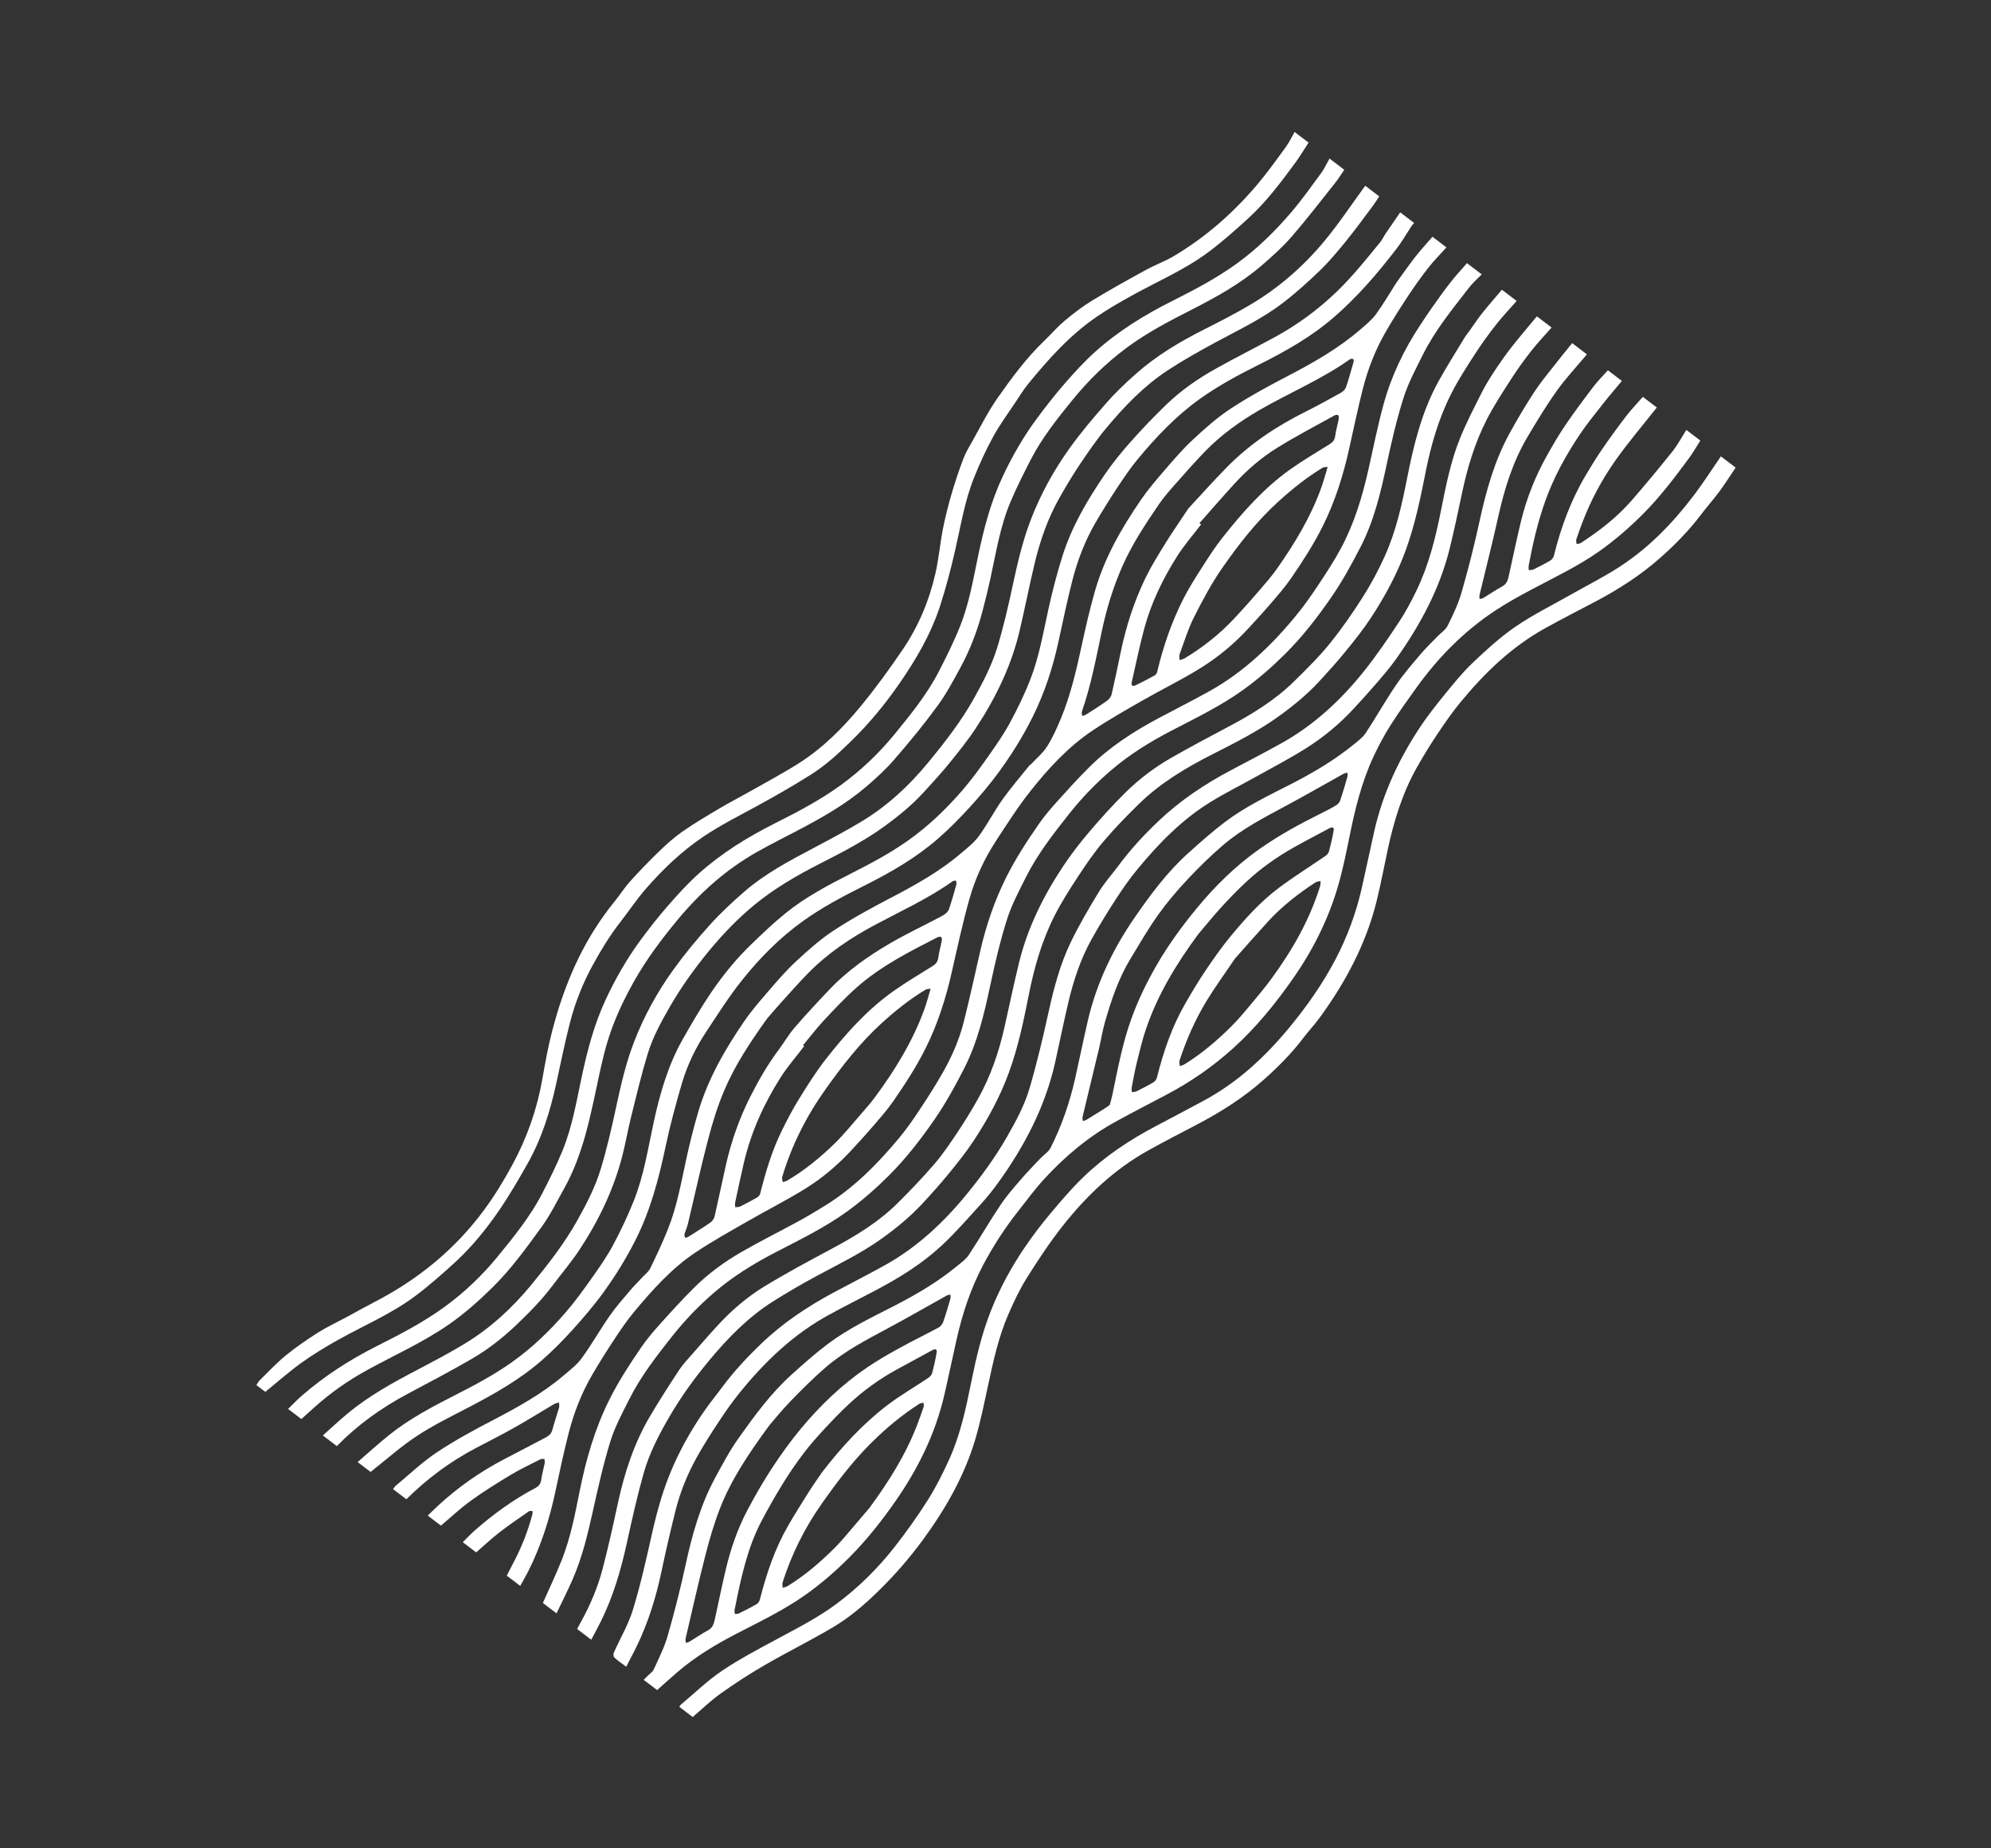 <?xml version="1.0" encoding="UTF-8"?> <svg xmlns="http://www.w3.org/2000/svg" xmlns:xlink="http://www.w3.org/1999/xlink" width="1432px" height="1329px" viewBox="0 0 1432 1329"><rect x="0" y="0" width="1432" height="1329" fill="#333333" stroke="none"/> <title>Group 116 Copy 5</title> <g id="Ads" stroke="none" stroke-width="1" fill="none" fill-rule="evenodd"> <g id="Group-116-Copy-5" transform="translate(716, 664.5) scale(-1, 1) rotate(-75) translate(-716, -664.5) translate(189, 65)" fill="#FFFFFF"> <path d="M723.654,805.234 C728.225,808.635 732.768,812.073 737.373,815.43 C743.097,819.601 748.671,824.022 754.663,827.768 C767.027,835.497 779.938,842.213 793.799,846.919 C794.979,847.319 796.333,847.199 797.606,847.324 C797.335,846.041 797.383,844.57 796.748,843.505 C785.936,825.281 772.553,809.025 756.838,794.942 C742.901,782.449 728.56,770.362 712.528,760.409 C699.603,752.388 686.215,745.507 671.877,740.471 C671.021,740.17 669.971,740.43 669.01,740.426 C669.151,741.383 669.007,742.513 669.473,743.267 C672.019,747.393 674.649,751.472 677.369,755.483 C690.229,774.445 706.396,790.318 723.654,805.234 L723.654,805.234 Z M378.835,479.631 C370.251,473.549 360.182,466.273 349.965,459.209 C337.631,450.682 324.123,444.429 310.088,439.28 C308.95,438.86 307.55,439.158 306.272,439.123 C306.632,440.257 306.801,441.503 307.384,442.512 C320.187,464.607 337.303,483.028 356.504,499.61 C362.58,504.852 369.019,509.688 375.428,514.528 C380.893,518.654 386.362,522.829 392.168,526.437 C404.55,534.131 417.454,540.86 431.321,545.546 C432.429,545.92 433.676,545.883 434.858,546.038 C434.67,544.753 434.847,543.249 434.228,542.218 C426.11,528.717 416.703,516.123 405.727,504.847 C397.624,496.526 388.795,488.914 378.835,479.631 L378.835,479.631 Z M751.328,772.769 C755.585,776.731 759.949,780.591 764.081,784.683 C770.662,791.201 777.232,797.736 783.551,804.507 C796.591,818.477 806.542,834.564 815.256,851.481 C815.879,852.692 817.035,854.082 818.234,854.462 C822.869,855.922 827.612,857.056 832.344,858.184 C833.259,858.401 834.309,858.055 835.296,857.968 C835.176,857.006 835.288,855.939 834.903,855.1 C831.524,847.73 828.226,840.318 824.576,833.082 C818.275,820.589 811.307,808.45 802.176,797.781 C795.271,789.712 788.044,781.889 780.587,774.325 C774.395,768.046 767.864,762.055 761.095,756.403 C755.224,751.5 748.934,747.063 742.599,742.756 C735.625,738.013 728.546,733.377 721.229,729.187 C709.066,722.224 696.223,716.738 682.696,712.945 C673.223,710.29 663.75,707.645 654.266,705.038 C652.403,704.528 650.555,704.789 651.584,707.284 C653.517,711.971 655.717,716.567 658.099,721.045 C658.751,722.278 660.299,723.316 661.669,723.839 C672.677,728.035 684.019,731.471 694.724,736.316 C715.338,745.638 733.834,758.444 751.328,772.769 L751.328,772.769 Z M400.472,456.485 C393.662,451.428 386.989,446.176 380.008,441.369 C373.062,436.585 365.959,431.984 358.655,427.768 C346.31,420.647 333.173,415.233 319.495,411.225 C310.276,408.524 300.969,406.119 291.688,403.626 C289.908,403.147 287.896,403.247 288.945,405.798 C290.915,410.589 293.228,415.257 295.652,419.839 C296.253,420.977 297.706,421.908 298.977,422.407 C311.538,427.359 324.348,431.74 336.683,437.197 C351.889,443.922 365.499,453.491 378.639,463.569 C386.676,469.73 394.227,476.565 401.634,483.485 C408.313,489.72 414.639,496.35 420.875,503.038 C433.993,517.098 444.027,533.267 452.746,550.316 C453.347,551.493 454.651,552.704 455.885,553.096 C460.293,554.501 464.801,555.62 469.305,556.704 C470.34,556.953 471.511,556.636 472.622,556.579 C472.467,555.52 472.537,554.361 472.124,553.415 C469.648,547.797 467.238,542.135 464.467,536.662 C460.71,529.242 457.018,521.753 452.65,514.689 C438.748,492.203 420.483,473.547 400.472,456.485 L400.472,456.485 Z M780.84,731.488 C776.465,728.3 769.633,722.842 762.321,718.125 C752.345,711.687 742.256,705.341 731.762,699.816 C715.937,691.48 698.647,687.069 681.466,682.407 C666.07,678.228 650.813,673.54 635.478,669.123 C634.585,668.865 633.569,669.033 632.61,668.999 C632.785,669.914 632.743,670.95 633.174,671.718 C636.057,676.856 638.918,682.018 642.07,686.989 C642.963,688.396 644.651,689.76 646.237,690.197 C656.405,692.99 666.705,695.311 676.846,698.201 C685.614,700.701 694.386,703.337 702.875,706.636 C723.149,714.512 741.717,725.602 758.987,738.699 C768.353,745.805 777.232,753.64 785.737,761.766 C794.081,769.74 801.955,778.257 809.527,786.973 C819.636,798.616 827.768,811.662 834.591,825.472 C839.921,836.264 844.9,847.228 850.068,858.103 C851.506,861.126 852.916,863.989 856.743,865.014 C861.754,866.358 866.59,868.337 871.53,869.963 C872.421,870.256 873.437,870.166 874.396,870.253 C874.215,869.219 874.262,868.076 873.819,867.172 C864.744,848.705 855.856,830.138 846.403,811.864 C841.061,801.538 835.327,791.323 828.794,781.721 C816.27,763.309 800.144,748.126 780.84,731.488 L780.84,731.488 Z M490.222,561.88 C491.76,562.522 492.909,563.071 494.104,563.488 C499.012,565.198 503.926,566.902 508.862,568.529 C509.76,568.824 510.78,568.752 511.741,568.848 C511.573,567.82 511.643,566.668 511.199,565.774 C503.69,550.661 496.085,535.595 488.576,520.483 C485.697,514.681 483.303,508.624 480.16,502.974 C472.185,488.649 463.636,474.664 452.091,462.832 C443.441,453.968 434.978,444.869 425.73,436.66 C417.579,429.423 408.746,422.846 399.692,416.752 C389.85,410.128 379.657,403.921 369.162,398.393 C353.025,389.891 335.366,385.478 317.863,380.7 C302.808,376.591 287.877,372.027 272.876,367.711 C271.978,367.451 270.964,367.591 270.001,367.547 C270.165,368.46 270.104,369.494 270.528,370.259 C273.442,375.509 276.357,380.766 279.516,385.869 C280.284,387.108 281.835,388.18 283.248,388.636 C287.322,389.946 291.492,390.999 295.663,391.985 C312.108,395.886 328.322,400.459 344.013,406.852 C363.561,414.812 381.351,425.77 397.965,438.568 C411.054,448.65 423.546,459.467 434.869,471.632 C444.584,482.069 453.469,493.097 461.184,505.035 C471.452,520.921 478.946,538.259 486.837,555.38 C487.892,557.67 489.165,559.862 490.222,561.88 L490.222,561.88 Z M42.97,102.965 C48.273,107.133 53.629,111.234 58.86,115.487 C65.211,120.652 71.792,125.598 77.663,131.274 C86.046,139.378 94.145,147.817 101.88,156.548 C116.721,173.291 127.236,192.738 136.739,212.875 C144.225,228.741 152.278,244.366 160.787,259.709 C164.951,267.221 170.441,274.077 175.908,280.755 C178.06,283.386 181.804,284.708 184.802,286.66 C189.748,289.878 194.854,292.885 199.572,296.415 C207.131,302.067 214.827,307.638 221.735,314.034 C231.675,323.231 240.812,333.289 250.612,342.644 C253.351,345.26 257.115,346.904 260.59,348.624 C276.606,356.551 293.516,361.925 310.811,366.292 C328.721,370.812 346.868,374.753 363.802,382.34 C374.297,387.047 384.444,392.584 394.516,398.161 C412.16,407.925 427.475,420.962 442.256,434.424 C462.706,453.048 479.858,474.482 492.083,499.506 C498.274,512.185 504.107,525.038 510.227,537.75 C517.92,553.721 527.247,568.71 538.607,582.322 C540.791,584.938 544.572,586.2 547.555,588.18 C553.153,591.893 558.835,595.497 564.238,599.475 C570.614,604.17 577.123,608.801 582.878,614.2 C593.264,623.946 602.986,634.395 613.311,644.211 C616.054,646.819 619.885,648.368 623.366,650.104 C639.573,658.19 656.739,663.55 674.258,667.945 C691.955,672.386 709.843,676.369 726.583,683.809 C736.986,688.433 747.025,693.933 756.993,699.469 C774.412,709.14 789.42,722.143 804.204,735.27 C812.467,742.603 819.804,751.043 827.128,759.355 C841.919,776.139 852.488,795.546 861.981,815.691 C869.459,831.561 877.524,847.181 886.035,862.523 C890.201,870.035 895.849,876.753 901.098,883.619 C902.349,885.253 904.69,886.053 906.528,887.231 C907.574,887.898 908.624,888.562 909.867,889.351 L902.113,898.669 C896.45,895.587 890.745,892.387 884.956,889.349 C869.818,881.404 853.67,876.196 837.175,871.965 C818.898,867.278 800.441,863.183 782.904,856.007 C769.825,850.654 757.413,844.049 745.437,836.492 C730.68,827.178 717.132,816.305 704.286,804.651 C683.307,785.62 665.558,763.908 653.059,738.273 C646.973,725.788 641.194,713.153 635.135,700.651 C626.999,683.863 617.354,668.065 605.109,653.858 C594.824,641.933 583.582,631.069 571.295,621.262 C563.694,615.196 556.323,608.773 548.315,603.291 C529.918,590.689 510.203,580.591 488.626,574.53 C475.363,570.804 462.012,567.388 448.688,563.875 C429.698,558.87 411.666,551.646 394.459,542.071 C374.98,531.23 357.594,517.616 341.169,502.808 C321.096,484.707 304.289,463.831 291.771,439.748 C287.339,431.226 283.255,422.514 279.313,413.75 C270.849,394.948 261.666,376.55 248.869,360.256 C243.671,353.64 238.093,347.247 232.11,341.337 C224.254,333.578 215.927,326.282 207.621,318.991 C187.723,301.525 165.639,287.504 140.811,278.158 C131.312,274.585 121.491,271.78 111.676,269.132 C93.46,264.223 74.953,260.28 57.431,253.086 C44.47,247.767 32.151,241.208 20.278,233.713 C5.719,224.524 -7.369,213.502 -20.392,202.38 C-24.17,199.154 -27.531,195.442 -31.083,191.954 L-23.004,182.245 C-18.62,186.549 -14.571,191.281 -9.781,195.075 C2.152,204.537 14.281,213.764 26.599,222.724 C39.586,232.172 54.076,238.854 69.121,244.344 C70.078,244.692 71.246,244.464 72.315,244.503 C72.188,243.415 72.387,242.132 71.876,241.269 C69.754,237.698 67.459,234.227 65.155,230.769 C55.559,216.346 44.213,203.33 31.324,191.878 C19.396,181.281 6.513,171.75 -5.95,161.752 L2.128,152.044 C7.012,155.571 12.094,158.855 16.731,162.677 C24.374,168.974 31.867,175.474 39.165,182.166 C44.794,187.327 50.162,192.793 55.417,198.342 C69.678,213.395 80.85,230.59 90.207,249.03 C90.799,250.197 92.162,251.345 93.405,251.738 C97.706,253.102 102.098,254.201 106.495,255.229 C107.624,255.493 108.9,255.119 110.11,255.04 C109.896,253.967 109.869,252.811 109.441,251.83 C103.053,237.197 96.091,222.859 87.462,209.382 C77.744,194.203 65.832,180.844 52.772,168.539 C46.026,162.187 38.654,156.479 31.429,150.65 C25.813,146.123 19.981,141.861 14.246,137.481 L22.325,127.774 C26.575,130.773 31.042,133.514 35.03,136.83 C43.819,144.132 52.558,151.513 60.944,159.263 C67.219,165.064 73.081,171.339 78.834,177.668 C90.225,190.201 99.84,204.03 107.471,219.139 C113.309,230.703 118.65,242.517 124.278,254.188 C125.858,257.462 127.079,260.948 131.345,262.115 C136.462,263.514 141.416,265.503 146.47,267.143 C147.318,267.416 148.322,267.21 149.253,267.226 C149.052,266.29 149.038,265.267 148.626,264.437 C140.085,247.26 131.248,230.229 122.994,212.916 C114.105,194.264 103.83,176.556 89.517,161.528 C80.42,151.976 71.192,142.477 61.313,133.756 C52.882,126.314 43.439,120.015 34.443,113.211 L42.97,102.965 Z" id="Fill-38" transform="translate(439.392, 500.817) rotate(-272) translate(-439.392, -500.817) "></path> <path d="M189.778,388.576 C192.672,393.586 195.011,398.062 197.737,402.285 C209.779,420.935 225.11,436.711 241.52,451.471 C246.692,456.124 252.392,460.218 258.017,464.342 C265.104,469.54 272.271,474.639 279.566,479.537 C292.427,488.175 306.301,494.803 321.048,499.566 C322.223,499.944 323.558,499.817 324.818,499.92 C324.506,498.554 324.547,496.956 323.827,495.855 C318.606,487.892 313.818,479.537 307.759,472.25 C299.088,461.82 290.102,451.475 280.077,442.389 C264.604,428.364 248.36,415.18 229.967,404.892 C218.188,398.303 206.129,392.471 193.299,388.282 C192.428,387.997 191.325,388.426 189.778,388.576 L189.778,388.576 Z M552.42,689.984 C555.323,695.014 557.638,699.507 560.387,703.715 C573.77,724.205 590.772,741.426 609.305,757.215 C613.19,760.526 617.362,763.51 621.503,766.5 C629.201,772.058 636.688,777.983 644.785,782.892 C657.187,790.409 670.189,796.858 684.111,801.204 C685.112,801.516 686.249,801.407 687.32,801.494 C687.224,800.31 687.51,798.908 686.977,797.973 C675.152,777.124 659.936,758.957 642.054,743.131 C626.571,729.431 610.534,716.38 592.371,706.189 C580.698,699.636 568.712,693.862 555.965,689.744 C555.087,689.46 553.992,689.856 552.42,689.984 L552.42,689.984 Z M650.363,709.758 C650.582,709.487 650.802,709.214 651.021,708.941 C644.811,704.226 638.804,699.21 632.342,694.865 C623.07,688.629 613.758,682.352 603.949,677.037 C583.717,666.075 561.502,660.574 539.36,655.031 C538.506,654.817 536.96,654.961 536.676,655.464 C536.283,656.164 536.556,657.466 536.94,658.334 C538.624,662.133 540.682,665.783 542.147,669.66 C543.176,672.385 545,673.553 547.536,674.431 C558.083,678.081 568.759,681.436 579.065,685.683 C600.658,694.583 619.564,707.998 637.568,722.585 C646.465,729.792 654.622,737.97 662.699,746.112 C668.769,752.232 674.396,758.826 679.839,765.516 C689.91,777.9 697.749,791.718 704.983,805.896 C705.479,806.864 706.669,807.78 707.727,808.103 C712.145,809.454 716.614,810.646 721.109,811.714 C722.221,811.977 723.494,811.553 724.694,811.447 C724.495,810.381 724.506,809.218 724.064,808.267 C719.914,799.379 715.788,790.479 711.46,781.677 C701.511,761.435 688.017,743.701 672.03,727.938 C665.336,721.34 657.615,715.786 650.363,709.758 L650.363,709.758 Z M287.826,408.42 C288.134,408.018 288.442,407.616 288.751,407.218 C278.352,399.824 268.042,392.301 257.528,385.077 C246.676,377.616 234.984,371.472 222.596,367.199 C207.577,362.021 192.13,358.069 176.85,353.654 C175.989,353.405 174.465,353.436 174.115,353.94 C173.678,354.563 173.892,355.929 174.268,356.777 C176,360.683 178.132,364.427 179.631,368.412 C180.622,371.045 182.374,372.151 184.776,372.984 C195.317,376.643 206.015,379.937 216.316,384.19 C237.902,393.099 256.746,406.577 274.859,421.04 C281.92,426.675 288.392,433.074 294.86,439.404 C300.882,445.296 306.892,451.261 312.289,457.711 C324.224,471.977 334.011,487.692 342.287,504.355 C342.752,505.29 343.685,506.366 344.616,506.635 C349.497,508.044 354.427,509.299 359.379,510.433 C362.142,511.067 363.019,510.048 361.823,507.566 C356.174,495.827 350.725,483.971 344.626,472.464 C335.56,455.359 323.442,440.401 309.754,426.836 C302.998,420.14 295.17,414.523 287.826,408.42 L287.826,408.42 Z M294.093,395.125 C302.79,403.369 309.348,409.277 315.548,415.541 C322.274,422.341 329.092,429.125 335.112,436.532 C347.2,451.416 356.939,467.831 364.959,485.261 C369.205,494.491 373.434,503.73 377.905,512.85 C378.685,514.437 380.427,515.945 382.085,516.636 C387.708,518.984 393.482,520.981 399.223,523.034 C400.099,523.344 401.123,523.252 402.077,523.344 C401.944,522.321 402.127,521.097 401.629,520.301 C391.052,503.47 383.081,485.313 374.74,467.358 C367.74,452.282 359.523,438.007 349.513,424.69 C339.111,410.85 326.642,399.037 314.004,387.388 C309.319,383.071 304.055,379.349 298.854,375.633 C290.207,369.45 281.569,363.227 272.62,357.499 C258.882,348.712 243.916,342.462 228.36,337.693 C204.569,330.401 179.849,326.262 156.707,316.726 C156.078,316.467 155.01,316.712 154.431,317.125 C154.145,317.329 154.291,318.561 154.602,319.128 C157.658,324.668 160.654,330.25 163.992,335.618 C164.872,337.034 166.737,338.228 168.388,338.704 C177.697,341.397 187.026,344.061 196.446,346.326 C219.215,351.803 240.89,359.962 260.662,372.615 C272.836,380.406 284.657,388.749 294.093,395.125 L294.093,395.125 Z M671.949,684.481 C668.007,681.615 664.115,678.672 660.113,675.894 C651.955,670.23 643.883,664.421 635.511,659.086 C618.474,648.23 599.749,641.216 580.338,636.008 C559.964,630.544 539.242,626.299 519.637,618.219 C518.943,617.932 518.017,618.216 517.197,618.234 C517.261,619.132 517.04,620.183 517.431,620.902 C520.408,626.353 523.401,631.8 526.633,637.1 C527.411,638.375 528.974,639.404 530.403,640.001 C532.62,640.923 535.02,641.413 537.357,642.027 C549.628,645.249 562.047,647.981 574.139,651.77 C591.405,657.176 608.154,664.012 623.349,674.049 C633.759,680.929 644.108,687.923 654.173,695.289 C659.404,699.118 663.862,703.981 668.831,708.184 C678.845,716.649 687.713,726.164 696.113,736.224 C707.471,749.827 716.848,764.631 724.517,780.549 C729.929,791.775 735.097,803.118 740.553,814.324 C741.3,815.854 742.861,817.425 744.415,818.051 C750.39,820.453 756.506,822.5 762.587,824.621 C763.242,824.85 764.026,824.71 764.749,824.743 C764.745,823.893 765.042,822.881 764.682,822.221 C763.424,819.899 761.75,817.793 760.575,815.434 C751.336,796.878 742.501,778.118 732.876,759.766 C727.127,748.807 720.873,737.975 713.622,727.971 C701.784,711.633 687.082,697.827 671.949,684.481 L671.949,684.481 Z M79.11,244.265 C84.236,248.03 89.504,251.621 94.453,255.612 C100.154,260.216 105.575,265.172 111.112,269.983 C111.726,270.516 112.305,271.089 112.888,271.659 C119.01,277.644 124.868,283.938 131.355,289.501 C135.145,292.749 139.832,295.031 144.301,297.402 C162.941,307.292 182.976,313.237 203.314,318.498 C218.472,322.421 233.634,326.624 248.299,332.042 C259.224,336.073 269.623,341.784 279.76,347.613 C288.449,352.609 296.574,358.635 304.686,364.567 C312.016,369.924 319.371,375.349 326.041,381.482 C344.08,398.075 360.744,415.967 372.744,437.55 C379.456,449.618 385.48,462.095 391.364,474.597 C398.974,490.771 406.861,506.779 417.216,521.398 C421.593,527.575 426.239,533.693 431.584,539.013 C435.532,542.942 440.807,545.535 445.501,548.706 C446.067,549.088 446.785,549.266 447.318,549.687 C455.455,556.115 463.873,562.229 471.613,569.111 C479.38,576.012 486.134,584.066 493.984,590.865 C498.428,594.712 504.062,597.274 509.365,600.03 C527.157,609.275 546.247,614.785 565.575,619.796 C580.843,623.755 596.11,628.012 610.888,633.459 C621.812,637.492 632.217,643.19 642.356,649.014 C651.045,654.006 659.17,660.034 667.282,665.966 C674.61,671.323 681.971,676.746 688.635,682.881 C706.669,699.479 723.274,717.395 735.372,738.928 C741.121,749.159 746.463,759.648 751.458,770.268 C758.821,785.919 765.627,801.859 775.561,816.112 C781.399,824.485 787.714,832.539 794.133,840.48 C795.879,842.639 798.777,843.878 801.166,845.509 C804.89,848.044 808.737,850.409 812.338,853.11 C818.389,857.646 824.594,862.056 830.181,867.127 C839.176,875.293 847.428,884.291 856.579,892.266 C861.011,896.126 866.651,898.694 871.954,901.444 C889.751,910.674 908.832,916.212 928.166,921.209 C943.434,925.158 958.73,929.352 973.467,934.897 C985.337,939.359 996.387,945.996 1007.782,951.709 C1008.584,952.11 1009.211,952.866 1010.095,953.598 L1002.407,962.835 C984.682,951.869 965.9,943.634 945.854,938.323 C935.592,935.603 925.261,933.103 915.076,930.106 C904.481,926.988 894.036,923.368 883.5,920.046 C882.338,919.679 881.016,919.827 879.767,919.738 C880.025,920.947 880.009,922.308 880.584,923.344 C883.318,928.277 886.35,933.046 888.997,938.023 C890.788,941.387 894.032,941.879 897.07,942.7 C907.314,945.463 917.614,948.02 927.876,950.719 C946.564,955.635 964.341,962.802 981.128,972.386 C984.082,974.071 986.962,975.883 990.073,977.756 L982.457,986.909 C974.082,982.624 966.029,977.885 957.494,974.292 C947.022,969.883 936.228,966.176 925.412,962.657 C917.848,960.194 910.026,958.514 902.294,956.592 C901.333,956.35 900.211,956.743 899.167,956.841 C899.293,957.827 899.195,958.913 899.58,959.785 C901.27,963.584 903.336,967.232 904.791,971.109 C905.82,973.846 907.602,975.144 910.206,975.833 C927.555,980.416 943.956,987.355 959.71,995.864 C963.113,997.706 966.329,999.899 969.832,1002.052 L962.087,1011.36 C955.606,1007.924 949.261,1004.198 942.612,1001.127 C934.684,997.464 926.513,994.334 918.405,991.077 C917.745,990.815 916.762,991.357 915.928,991.526 C916.103,992.234 916.145,993.012 916.476,993.639 C922.442,1004.987 929.671,1015.469 938.1,1025.134 C940.21,1027.55 942.23,1030.046 944.397,1032.633 L936.641,1041.953 C933.952,1038.961 931.276,1036.181 928.817,1033.224 C915.928,1017.718 905.656,1000.583 897.114,982.354 C890.993,969.293 884.926,956.199 878.314,943.389 C871.279,929.755 862.724,917.041 852.174,905.83 C845.289,898.511 838.154,891.414 830.869,884.49 C824.968,878.879 818.976,873.28 812.5,868.369 C796.02,855.884 779.088,843.902 759.586,836.563 C746.029,831.459 732.048,827.455 718.172,823.237 C703.055,818.643 687.667,814.875 672.718,809.804 C659.296,805.249 646.635,798.749 634.825,790.806 C627.814,786.09 620.881,781.255 614.071,776.256 C608.163,771.916 602.169,767.612 596.765,762.688 C585.748,752.654 575.033,742.339 565.498,730.76 C553.012,715.596 543.187,698.948 534.721,681.333 C527.03,665.333 519.427,649.261 510.931,633.686 C503.476,620.019 493.885,607.682 482.621,596.858 C472.244,586.885 461.931,576.741 450.717,567.763 C434.216,554.553 416.69,542.589 396.741,535.066 C383.726,530.157 370.341,526.189 357.011,522.174 C341.877,517.611 326.415,514.068 311.475,508.964 C297.529,504.202 284.271,497.595 272.009,489.25 C265.122,484.56 258.244,479.847 251.538,474.907 C245.355,470.35 239.075,465.839 233.429,460.662 C222.703,450.828 212.258,440.731 202.929,429.44 C190.267,414.116 180.332,397.24 171.811,379.408 C165.49,366.191 159.357,352.87 152.654,339.847 C145.793,326.513 137.355,314.135 127.092,303.15 C120.155,295.723 112.905,288.572 105.53,281.572 C99.538,275.886 93.327,270.4 86.896,265.218 C81.857,261.158 76.338,257.698 71.032,253.973 L79.11,244.265 Z" id="Fill-44" transform="translate(540.563, 643.109) rotate(-272) translate(-540.563, -643.109) "></path> <path d="M-87.131,124.095 C-78.801,131.705 -70.738,139.639 -62.085,146.862 C-42.462,163.24 -21.134,177.003 3.085,185.569 C15.393,189.921 28.139,193.038 40.666,196.771 C55.296,201.129 70.26,204.648 84.418,210.214 C96.914,215.124 108.786,221.869 120.399,228.71 C129.063,233.813 137.039,240.153 145.02,246.331 C152.635,252.232 160.198,258.279 167.192,264.888 C187.274,283.862 204.146,305.342 216.242,330.332 C222.351,342.952 228.183,355.704 234.283,368.329 C242.226,384.778 252.121,399.943 264.022,413.846 C277.123,429.149 292.028,442.512 307.948,454.678 C329.434,471.099 352.671,484.456 378.987,491.721 C391.603,495.203 404.268,498.53 416.926,501.864 C437.932,507.397 458.154,514.996 476.754,526.251 C486.854,532.361 496.381,539.48 505.819,546.602 C513.508,552.401 520.935,558.605 528.026,565.12 C540.919,576.964 552.517,589.993 562.506,604.439 C572.698,619.178 580.568,635.14 587.934,651.395 C595.971,669.14 604.22,686.823 616.154,702.355 C622.771,710.964 629.75,719.419 637.459,727.039 C647.309,736.766 657.727,745.997 668.509,754.69 C683.623,766.874 700.113,777.017 717.931,784.883 C733.25,791.644 749.446,795.604 765.518,800.027 C780.231,804.073 795.083,807.931 809.298,813.382 C821.195,817.943 832.259,824.678 843.675,830.479 C844.162,830.724 844.507,831.248 845.05,831.774 L837.335,841.053 C829.538,837.016 822.011,832.429 813.961,829.115 C802.337,824.325 790.472,819.994 778.453,816.309 C760.405,810.771 741.983,806.442 724.012,800.686 C711.016,796.523 698.886,790.149 687.151,783.028 C672.882,774.368 659.438,764.606 646.86,753.718 C626.048,735.708 607.498,715.616 593.965,691.453 C587.69,680.246 582.351,668.497 576.875,656.862 C569.275,640.716 561.737,624.512 551.092,610.105 C545.201,602.13 538.99,594.251 531.989,587.266 C521.375,576.683 510.432,566.31 498.758,556.933 C477.039,539.494 453.265,525.445 426.241,517.695 C413.656,514.086 400.968,510.836 388.296,507.542 C369.401,502.627 351.059,496.175 333.904,486.824 C321.677,480.161 309.907,472.685 299.155,463.714 C294.598,459.913 289.617,456.613 285.128,452.74 C260.855,431.797 240.072,407.965 225.602,379.114 C220.09,368.129 215.139,356.859 209.93,345.722 C201.019,326.669 190.556,308.572 176.316,292.949 C169.921,285.931 163.217,279.17 156.306,272.663 C149.521,266.274 142.584,259.977 135.211,254.3 C113.613,237.672 90.462,223.754 64.035,216.148 C51.008,212.399 37.849,209.099 24.737,205.651 C6.196,200.772 -11.794,194.367 -28.629,185.167 C-40.851,178.49 -52.616,171.011 -63.368,162.04 C-69.002,157.341 -75.009,153.086 -80.587,148.32 C-85.789,143.875 -90.645,139.024 -95.661,134.348 L-87.131,124.095 Z" id="Fill-83" transform="translate(374.695, 482.574) rotate(-272) translate(-374.695, -482.574) "></path> <path d="M36.512,152.142 C44.154,158.002 51.915,163.714 59.397,169.773 C64.904,174.231 70.177,179.006 75.313,183.895 C79.575,187.951 83.745,192.164 87.496,196.686 C95.139,205.897 102.929,215.04 109.825,224.801 C120.461,239.857 127.884,256.71 135.449,273.459 C143.634,291.582 152.729,309.25 165.243,324.843 C170.654,331.586 176.381,338.171 182.647,344.108 C193.034,353.952 203.569,363.727 214.773,372.606 C235.747,389.232 258.718,402.473 284.627,409.948 C297.73,413.73 310.949,417.105 324.128,420.617 C345.052,426.192 365.116,433.769 383.83,444.887 C396.131,452.196 407.879,460.188 418.751,469.493 C424.641,474.536 431.102,478.992 436.498,484.505 C446.017,494.227 455.392,504.168 463.953,514.728 C475.257,528.664 483.581,544.497 491.283,560.711 C499.303,577.597 507.611,594.389 516.748,610.69 C523.114,622.043 531.805,631.881 540.718,641.483 C552.42,654.093 565.392,665.255 578.944,675.673 C599.585,691.54 621.993,704.386 647.22,711.612 C660.441,715.401 673.804,718.691 687.076,722.298 C707.846,727.948 727.825,735.458 746.406,746.581 C758.282,753.684 769.711,761.322 780.235,770.31 C785.33,774.661 790.644,778.759 795.653,783.206 C807.082,793.365 817.469,804.514 826.763,816.675 C837.604,830.858 846.109,846.379 853.8,862.461 C861.815,879.223 869.894,896.017 879.174,912.087 C884.768,921.774 892.739,930.083 899.519,939.103 C900.157,939.949 900.474,941.858 899.965,942.6 C898.066,945.368 895.756,947.853 893.142,951 C889.492,946.696 886.021,942.766 882.725,938.692 C870.594,923.704 860.999,907.18 852.883,889.713 C846.555,876.092 839.987,862.572 833.13,849.211 C826.842,836.962 818.899,825.727 809.669,815.53 C803,808.159 795.881,801.173 788.671,794.326 C782.509,788.474 776.179,782.745 769.498,777.509 C746.592,759.559 721.869,744.892 693.574,737.061 C681.535,733.732 669.409,730.726 657.325,727.558 C638.845,722.709 620.771,716.556 604.176,707.069 C592.452,700.368 581.471,692.341 570.337,684.646 C564.792,680.813 559.433,676.651 554.359,672.213 C529.849,650.783 508.93,626.46 494.729,596.857 C488.476,583.821 482.522,570.636 476.133,557.668 C468.825,542.835 460.321,528.688 449.167,516.39 C441.64,508.09 433.771,500.072 425.704,492.294 C419.337,486.156 412.732,480.186 405.715,474.817 C386.659,460.24 366.561,447.28 343.634,439.589 C331.824,435.625 319.657,432.73 307.679,429.251 C294.373,425.387 280.92,421.92 267.859,417.341 C253.908,412.449 240.669,405.811 228.392,397.447 C221.402,392.688 214.449,387.862 207.634,382.856 C201.914,378.653 196.164,374.425 190.866,369.72 C168.233,349.614 148.387,327.193 134.719,299.877 C128.975,288.396 123.476,276.792 118.118,265.128 C110.082,247.646 100.641,230.978 88.237,216.273 C80.801,207.454 72.378,199.44 64.09,191.38 C58.254,185.705 52.075,180.34 45.726,175.236 C40.043,170.669 33.92,166.654 27.987,162.395 L36.512,152.142 Z" id="Fill-86" transform="translate(464.102, 551.571) rotate(-272) translate(-464.102, -551.571) "></path> <path d="M61.142,172.124 C66.987,176.492 72.93,180.737 78.645,185.273 C82.739,188.519 86.525,192.156 90.45,195.613 C92.024,197.001 93.714,198.276 95.173,199.779 C103.693,208.566 112.443,217.152 120.589,226.276 C137.071,244.744 148.085,266.558 158.113,288.955 C166.085,306.756 174.515,324.395 186.401,339.967 C193.101,348.75 200.436,357.161 208.304,364.905 C218.083,374.528 228.288,383.826 239.088,392.26 C248.709,399.776 259.235,406.191 269.65,412.62 C286.593,423.084 305.294,429.259 324.432,434.312 C339.052,438.17 353.648,442.13 368.138,446.453 C381.753,450.516 394.731,456.337 406.796,463.798 C417.602,470.482 428.052,477.804 438.255,485.39 C446.44,491.475 454.381,497.993 461.795,504.992 C480.517,522.675 496.749,542.412 508.405,565.547 C515.518,579.662 522.134,594.032 528.988,608.281 C537.03,624.993 546.748,640.634 559.265,654.375 C565.49,661.208 571.98,667.832 578.709,674.173 C585.574,680.641 592.505,687.148 600.079,692.73 C610.487,700.395 621.354,707.485 632.337,714.316 C648.949,724.651 667.35,730.617 686.126,735.702 C704.049,740.556 722.009,745.405 739.612,751.285 C753.259,755.844 766.08,762.6 778.03,770.752 C785.684,775.974 793.176,781.437 800.686,786.863 C804.64,789.72 808.797,792.402 812.306,795.747 C821.765,804.767 831.146,813.891 840.158,823.355 C855.812,839.798 867.403,858.974 877.024,879.459 C883.84,893.973 890.738,908.466 898.169,922.67 C904.434,934.641 912.34,945.6 921.338,955.726 C922.792,957.366 924.241,959.015 925.871,960.857 L917.706,970.681 C914.417,966.858 911.144,963.2 908.028,959.412 C895.268,943.891 885.58,926.52 876.995,908.419 C869.675,892.984 862.302,877.543 854.084,862.579 C847.03,849.73 837.559,838.518 827.525,827.771 C816.199,815.634 803.79,804.719 790.679,794.689 C773.785,781.762 755.92,770.196 735.672,763.078 C724.38,759.109 712.903,755.59 701.359,752.41 C683.887,747.593 666.17,743.639 649.355,736.652 C637.397,731.687 625.831,725.955 615.11,718.683 C607.148,713.28 599.257,707.745 591.658,701.852 C583.772,695.738 575.888,689.524 568.688,682.635 C555.408,669.935 543.251,656.246 533.177,640.721 C522.685,624.553 514.651,607.196 506.791,589.698 C498.546,571.337 488.809,553.765 475.858,538.299 C468.68,529.725 460.611,521.851 452.51,514.117 C445.099,507.04 437.479,500.074 429.27,493.978 C419.367,486.623 408.945,479.907 398.391,473.501 C379.873,462.265 359.47,455.801 338.56,450.633 C321.081,446.312 303.568,442.007 286.873,435.041 C274.925,430.06 263.345,424.351 252.633,417.053 C244.683,411.638 236.784,406.112 229.187,400.221 C221.299,394.105 213.422,387.885 206.213,381.006 C192.834,368.235 180.601,354.439 170.501,338.805 C160.175,322.82 152.208,305.674 144.469,288.375 C136.202,269.89 126.416,252.218 113.39,236.66 C106.214,228.089 98.09,220.273 90.048,212.473 C83.867,206.478 77.321,200.829 70.616,195.425 C64.852,190.781 58.636,186.704 52.618,182.377 L61.142,172.124 Z" id="Fill-89" transform="translate(489.244, 571.403) rotate(-272) translate(-489.244, -571.403) "></path> <path d="M86.216,191.163 C91.162,194.783 96.255,198.219 101.015,202.07 C106.893,206.831 112.538,211.886 118.197,216.912 C121.843,220.149 125.346,223.547 128.887,226.894 C144.416,241.576 157.61,258.159 167.71,276.967 C175.131,290.787 181.594,305.126 188.385,319.28 C197.194,337.632 207.219,355.252 220.69,370.603 C227.315,378.155 234.609,385.149 241.904,392.074 C248.236,398.085 254.734,403.98 261.608,409.347 C284.244,427.028 308.634,441.593 336.479,449.562 C349.575,453.312 362.816,456.552 375.972,460.095 C395.737,465.414 414.898,472.325 432.373,483.159 C442.086,489.181 451.484,495.732 460.848,502.297 C466.365,506.164 471.829,510.205 476.808,514.732 C488.097,524.994 499.091,535.531 508.824,547.389 C520.675,561.829 530.382,577.521 538.523,594.267 C546.195,610.048 553.649,625.943 561.68,641.54 C567.71,653.252 575.589,663.835 584.514,673.513 C591.331,680.906 598.496,687.997 605.802,694.912 C612.141,700.914 618.586,706.884 625.53,712.154 C645.001,726.927 665.52,739.975 688.915,747.806 C695.688,750.073 702.479,752.315 709.355,754.235 C724.251,758.396 739.316,761.989 754.114,766.472 C768.353,770.784 782.033,776.683 794.66,784.641 C804.43,790.796 813.96,797.353 823.404,804.002 C829.202,808.084 834.957,812.333 840.17,817.118 C851.057,827.118 861.693,837.369 871.159,848.832 C886.055,866.874 897.202,887.042 906.784,908.249 C913.763,923.703 920.647,939.272 930.32,953.297 C936.644,962.47 943.629,971.19 950.547,980.423 L942.668,989.902 C936.88,982.613 931.042,975.674 925.659,968.398 C915.668,954.891 908.212,939.931 900.969,924.818 C893.45,909.131 885.966,893.363 877.249,878.338 C871.7,868.776 864.207,860.272 857.101,851.697 C845.239,837.382 830.857,825.689 816.403,814.161 C805.003,805.07 792.789,797.134 779.844,790.385 C764.548,782.406 748.35,776.927 731.669,772.604 C712.138,767.541 692.395,763.131 673.705,755.204 C661.691,750.106 650.282,743.972 639.178,737.078 C624.145,727.75 610.554,716.581 597.598,704.751 C587.316,695.363 577.959,684.859 568.961,674.198 C555.396,658.116 546.124,639.388 537.267,620.401 C530.352,605.587 523.13,590.838 514.84,576.769 C509.227,567.233 501.8,558.699 494.698,550.123 C482.841,535.804 468.45,524.122 454,512.585 C442.604,503.487 430.389,495.556 417.447,488.803 C402.149,480.826 385.954,475.34 369.271,471.018 C349.742,465.954 329.999,461.544 311.309,453.619 C299.29,448.525 287.878,442.398 276.775,435.503 C261.747,426.171 248.149,415.008 235.193,403.176 C224.913,393.788 215.545,383.292 206.551,372.629 C192.987,356.547 183.714,337.819 174.853,318.834 C167.938,304.02 160.727,289.264 152.423,275.206 C146.736,265.58 139.189,257.001 132.039,248.31 C119.541,233.118 104.008,221.146 88.889,208.781 C85.449,205.968 81.44,203.851 77.692,201.416 L86.216,191.163 Z" id="Fill-92" transform="translate(514.119, 590.532) rotate(-272) translate(-514.119, -590.532) "></path> <path d="M142.043,302.464 C146.581,306.628 151.142,310.769 155.647,314.967 C157.424,316.619 158.913,318.613 160.817,320.089 C173.264,329.739 185.583,339.522 199.162,347.665 C215.163,357.266 232.054,364.59 249.97,369.579 C265.523,373.906 281.221,377.718 296.722,382.213 C310.769,386.289 324.361,391.75 336.931,399.273 C347.409,405.544 357.649,412.271 367.61,419.335 C375.769,425.123 383.768,431.268 391.125,438.028 C407.625,453.182 423.05,469.42 434.47,488.881 C441.041,500.082 447.073,511.645 452.651,523.379 C460.124,539.097 466.843,555.242 476.644,569.676 C483.142,579.247 490.473,588.331 498.138,597.007 C504.479,604.187 511.657,610.674 518.826,617.063 C526.531,623.932 534.334,630.773 542.67,636.83 C557.034,647.267 572.244,656.349 588.777,663.083 C603.224,668.966 618.207,673.02 633.305,676.753 C651.319,681.203 669.301,685.897 686.05,694.044 C696.052,698.907 705.664,704.634 715.216,710.357 C728.117,718.085 739.994,727.328 750.995,737.511 C760.634,746.434 769.668,756.051 778.557,765.738 C793.011,781.498 803.288,799.954 812.359,819.206 C820.602,836.704 827.786,854.82 838.864,870.81 C845.587,880.513 852.935,889.85 860.71,898.729 C866.944,905.845 874.047,912.245 881.129,918.555 C888.837,925.421 896.645,932.255 904.975,938.325 C919.323,948.786 934.527,957.901 951.057,964.62 C965.395,970.449 980.267,974.462 995.258,978.187 C1013.362,982.684 1031.44,987.429 1048.348,995.555 C1057.219,999.818 1065.803,1004.672 1074.834,1009.431 L1067.339,1018.448 C1054.444,1012.379 1042.215,1005.624 1029.269,1000.807 C1016.138,995.921 1002.36,992.707 988.754,989.195 C968.309,983.915 948.087,977.978 929.389,967.994 C920.058,963.014 911.058,957.3 902.385,951.236 C892.678,944.45 883.101,937.355 874.213,929.544 C863.381,920.027 853.27,909.744 843.99,898.58 C828.877,880.401 818.052,859.854 808.155,838.58 C801.411,824.087 793.892,809.92 786,796.014 C779.346,784.288 770.839,773.75 761.041,764.445 C750.183,754.129 739.49,743.539 727.797,734.236 C711.73,721.454 694.415,710.457 675.305,702.475 C659.604,695.918 643.274,691.588 626.812,687.612 C606.164,682.621 585.881,676.481 567.08,666.433 C557.752,661.449 548.766,655.732 540.049,649.724 C531.163,643.601 522.461,637.109 514.282,630.076 C502.454,619.902 491.431,608.9 481.449,596.792 C469.266,582.018 459.471,565.89 451.292,548.665 C444.763,534.913 438.427,521.053 431.431,507.537 C424.499,494.134 416.1,481.595 405.715,470.562 C398.907,463.334 391.893,456.284 384.696,449.444 C378.624,443.674 372.453,437.933 365.802,432.866 C349.364,420.341 332.2,408.964 312.996,400.923 C297.732,394.532 281.87,390.231 265.849,386.375 C244.751,381.297 223.981,375.17 204.769,364.873 C195.451,359.875 186.42,354.229 177.723,348.204 C168.371,341.722 159.411,334.645 150.583,327.456 C145.569,323.376 141.17,318.54 136.466,314.076 C135.712,313.359 134.805,312.806 133.968,312.177 L142.043,302.464 Z" id="Fill-95" transform="translate(604.401, 660.456) rotate(-272) translate(-604.401, -660.456) "></path> <path d="M166.714,321.394 C179.164,332.136 191.126,343.516 204.181,353.47 C223.035,367.84 243.863,378.995 266.552,386.18 C278.409,389.939 290.505,392.995 302.594,395.952 C321.873,400.666 340.676,406.673 358.136,416.221 C366.706,420.908 375.193,425.895 383.112,431.589 C394.624,439.866 406.066,448.365 416.673,457.753 C431.271,470.67 444.269,485.191 455.22,501.435 C464.326,514.951 471.434,529.509 478.336,544.233 C484.832,558.092 491.541,571.911 499.169,585.161 C505.813,596.702 514.482,606.909 523.454,616.847 C536.496,631.289 551.527,643.475 566.825,655.196 C583.664,668.096 602.115,678.681 622.439,685.309 C634.909,689.376 647.618,692.753 660.302,696.121 C679.323,701.172 698.378,706.194 715.872,715.453 C726.02,720.82 736.044,726.589 745.445,733.148 C756.784,741.055 767.83,749.501 778.23,758.595 C793.268,771.748 806.57,786.62 817.795,803.232 C826.849,816.634 833.874,831.12 840.724,845.737 C847.222,859.597 853.937,873.411 861.55,886.673 C868.183,898.221 876.841,908.433 885.813,918.373 C898.847,932.817 913.887,944.994 929.173,956.735 C946.095,969.734 964.689,980.297 985.089,987.022 C997.436,991.096 1010.048,994.397 1022.635,997.699 C1041.788,1002.723 1060.816,1008.069 1078.579,1017.048 C1085.532,1020.561 1092.279,1024.484 1099.398,1028.37 L1091.322,1038.087 C1073.152,1026.469 1053.613,1018.391 1032.938,1012.856 C1016.135,1008.358 999.303,1003.915 982.674,998.821 C969.467,994.774 957,988.85 945.079,981.753 C934.323,975.349 923.812,968.654 914.219,960.566 C906.056,953.683 897.42,947.311 889.696,939.968 C871.484,922.664 855.841,903.244 844.237,880.823 C839.839,872.325 836.119,863.478 831.778,854.947 C824.731,841.106 817.853,827.151 810.098,813.711 C803.838,802.858 795.532,793.409 786.947,784.228 C775.708,772.208 763.427,761.344 750.43,751.368 C738.276,742.042 725.468,733.626 711.685,726.719 C694.798,718.257 676.972,712.763 658.735,708.217 C641.197,703.846 623.661,699.404 606.945,692.281 C595.595,687.445 584.564,682.045 574.403,675.012 C566.887,669.809 559.289,664.693 552.081,659.084 C543.659,652.533 535.214,645.91 527.492,638.567 C508.526,620.521 492.193,600.341 480.606,576.664 C473.559,562.268 466.969,547.644 459.874,533.272 C452.114,517.548 442.812,502.778 430.85,489.867 C424.581,483.098 418.183,476.414 411.439,470.124 C403.69,462.896 395.854,455.677 387.418,449.292 C371.233,437.035 354.237,425.862 335.077,418.787 C322.477,414.136 309.529,410.351 296.564,406.803 C278.788,401.937 260.701,397.972 243.848,390.373 C232.989,385.475 222.491,379.641 212.271,373.495 C204.26,368.68 196.731,362.988 189.339,357.233 C180.917,350.682 172.861,343.655 164.693,336.777 C162.582,334.997 160.65,333.003 158.639,331.107 L166.714,321.394 Z" id="Fill-98" transform="translate(629.019, 679.741) rotate(-272) translate(-629.019, -679.741) "></path> <path d="M192.668,340.567 C195.375,343.51 197.831,346.747 200.841,349.34 C209.695,356.975 218.457,364.771 227.83,371.735 C242.345,382.527 257.699,391.968 274.479,399.06 C291.094,406.083 308.411,410.65 325.837,414.877 C347.499,420.133 368.504,427.199 388.042,437.976 C397.202,443.028 405.897,449.022 414.388,455.162 C423.059,461.44 431.401,468.217 439.567,475.15 C451.918,485.632 462.899,497.48 472.94,510.198 C485.502,526.113 494.831,543.951 503.259,562.236 C510.54,578.03 517.28,594.123 527.213,608.452 C533.995,618.241 541.616,627.481 549.304,636.591 C561.237,650.73 575.82,662.083 590.331,673.319 C604.621,684.387 620.164,693.602 636.954,700.673 C653.683,707.722 671.116,712.281 688.658,716.549 C710.196,721.789 731.093,728.845 750.515,739.589 C759.771,744.707 768.544,750.797 777.127,757.013 C785.796,763.295 794.184,770.014 802.293,777.012 C814.715,787.734 825.796,799.735 835.944,812.696 C848.255,828.42 857.351,845.949 865.694,863.886 C873.27,880.175 880.234,896.793 890.627,911.528 C897.16,920.791 904.428,929.57 911.763,938.224 C923.802,952.427 938.464,963.866 953.069,975.164 C967.367,986.223 982.938,995.423 999.737,1002.447 C1016.798,1009.581 1034.601,1014.129 1052.479,1018.498 C1073.56,1023.647 1093.848,1030.921 1113.035,1041.123 C1116.972,1043.216 1120.696,1045.71 1124.773,1048.174 L1117.103,1057.402 C1113.838,1055.591 1110.278,1053.63 1106.728,1051.645 C1092.823,1043.879 1078.161,1037.968 1062.844,1033.654 C1041.348,1027.601 1019.328,1023.326 998.498,1015.015 C985.662,1009.891 973.588,1003.305 961.799,996.042 C945.738,986.146 931.612,973.824 917.523,961.518 C909.495,954.506 902.645,946.113 895.465,938.162 C886.012,927.697 878.405,915.907 871.697,903.555 C867.905,896.574 864.454,889.404 861.024,882.239 C853.033,865.534 845.942,848.377 835.602,832.884 C828.826,822.732 821.229,813.296 812.96,804.284 C800.856,791.089 787.241,779.609 773.143,768.807 C752.753,753.181 730.398,740.88 705.571,733.63 C695.285,730.626 684.862,728.086 674.491,725.383 C655.541,720.449 636.768,714.91 619.305,705.882 C610.741,701.452 602.265,696.612 594.491,690.937 C581.245,681.269 568.212,671.222 555.802,660.508 C547.636,653.459 540.48,645.174 533.307,637.056 C523.917,626.429 516.046,614.667 509.401,602.128 C505.679,595.112 502.084,588.018 498.674,580.845 C490.425,563.5 483.314,545.521 472.016,529.828 C465.322,520.536 457.967,511.699 450.557,502.957 C439.207,489.568 425.45,478.71 411.704,468.005 C397.615,457.034 382.379,447.761 365.938,440.52 C349.085,433.102 331.403,428.535 313.635,424.113 C294.297,419.304 275.15,413.777 257.424,404.435 C248.688,399.83 239.928,395.042 231.965,389.25 C218.515,379.464 205.661,368.855 192.629,358.498 C189.65,356.132 186.964,353.391 184.143,350.82 L192.668,340.567 Z" id="Fill-101" transform="translate(654.458, 698.984) rotate(-272) translate(-654.458, -698.984) "></path> <path d="M218.605,359.493 C221.518,362.62 224.178,366.035 227.391,368.815 C235.859,376.137 244.28,383.563 253.233,390.262 C274.559,406.21 297.779,418.756 323.203,426.88 C330.343,429.162 337.912,430.073 345.142,432.109 C359.356,436.115 373.573,440.165 387.588,444.8 C395.345,447.367 402.87,450.816 410.175,454.514 C416.236,457.583 421.763,461.696 427.625,465.177 C443.021,474.328 456.544,485.969 469.789,497.819 C478.519,505.63 486.02,514.823 493.976,523.488 C497.358,527.171 500.888,530.817 503.653,534.945 C508.588,542.303 513.232,549.883 517.552,557.617 C521.801,565.214 525.809,572.979 529.359,580.923 C533.715,590.668 536.979,600.921 541.625,610.514 C550.43,628.7 562.147,645.018 576.973,658.742 C589.466,670.312 602.351,681.554 615.863,691.897 C631.871,704.149 649.024,714.891 668.197,721.616 C681.142,726.157 694.436,729.711 707.598,733.626 C715.379,735.941 723.271,737.91 731.002,740.38 C741.006,743.578 751.058,746.734 760.795,750.642 C767.667,753.403 774.237,757.075 780.608,760.899 C789.102,765.993 797.418,771.423 805.533,777.104 C810.499,780.578 814.838,784.931 819.64,788.653 C847.807,810.487 868.335,838.473 884.579,869.801 C889.887,880.045 894.463,890.691 898.964,901.328 C907.585,921.714 919.292,940.173 933.91,956.666 C942.318,966.15 951.233,975.334 960.846,983.573 C987.581,1006.488 1018.419,1021.698 1052.513,1030.389 C1059.873,1032.266 1067.16,1034.428 1074.49,1036.434 C1082.111,1038.52 1089.89,1040.147 1097.328,1042.753 C1106.257,1045.885 1115.119,1049.398 1123.598,1053.576 C1131.28,1057.359 1138.432,1062.226 1145.767,1066.699 C1146.914,1067.398 1147.793,1068.532 1148.884,1069.546 L1143.746,1075.729 C1133.538,1070.742 1123.764,1065.404 1113.54,1061.14 C1103.931,1057.132 1093.96,1053.862 1083.944,1050.968 C1063.711,1045.122 1042.792,1041.454 1023.407,1032.949 C1012.087,1027.977 1001.155,1022.034 990.358,1015.977 C975.82,1007.821 962.687,997.557 950.453,986.325 C940.782,977.444 931.763,967.809 922.892,958.107 C909.039,942.955 898.792,925.398 890.036,906.915 C883.573,893.268 877.337,879.499 870.381,866.108 C863.326,852.526 854.581,840.041 844.267,828.609 C836.562,820.071 828.604,811.895 819.69,804.63 C811.505,797.962 803.79,790.664 795.248,784.498 C780.223,773.651 764.345,764.258 746.886,757.566 C733.396,752.393 719.464,748.996 705.613,745.141 C690.659,740.978 675.759,736.508 661.118,731.377 C649.296,727.234 638.42,720.941 627.684,714.41 C612.425,705.126 598.321,694.31 585.165,682.366 C569.36,668.021 554.649,652.493 543.611,634.066 C536.472,622.147 530.024,609.771 523.948,597.267 C516.147,581.215 509.443,564.576 499.183,549.871 C492.96,540.951 486.301,532.251 479.059,524.15 C472.367,516.667 464.664,510.085 457.351,503.163 C453.644,499.649 450.029,495.984 446.005,492.867 C427.827,478.79 409.052,465.583 387.512,457.082 C378.238,453.421 368.641,450.498 359.044,447.761 C338.789,441.977 317.887,438.25 298.5,429.751 C287.177,424.789 276.263,418.812 265.46,412.76 C249.985,404.088 236.458,392.673 223.066,381.153 C218.693,377.394 214.699,373.201 210.531,369.206 L218.605,359.493 Z" id="Fill-104" transform="translate(679.707, 717.611) rotate(-272) translate(-679.707, -717.611) "></path> </g> </g> </svg> 